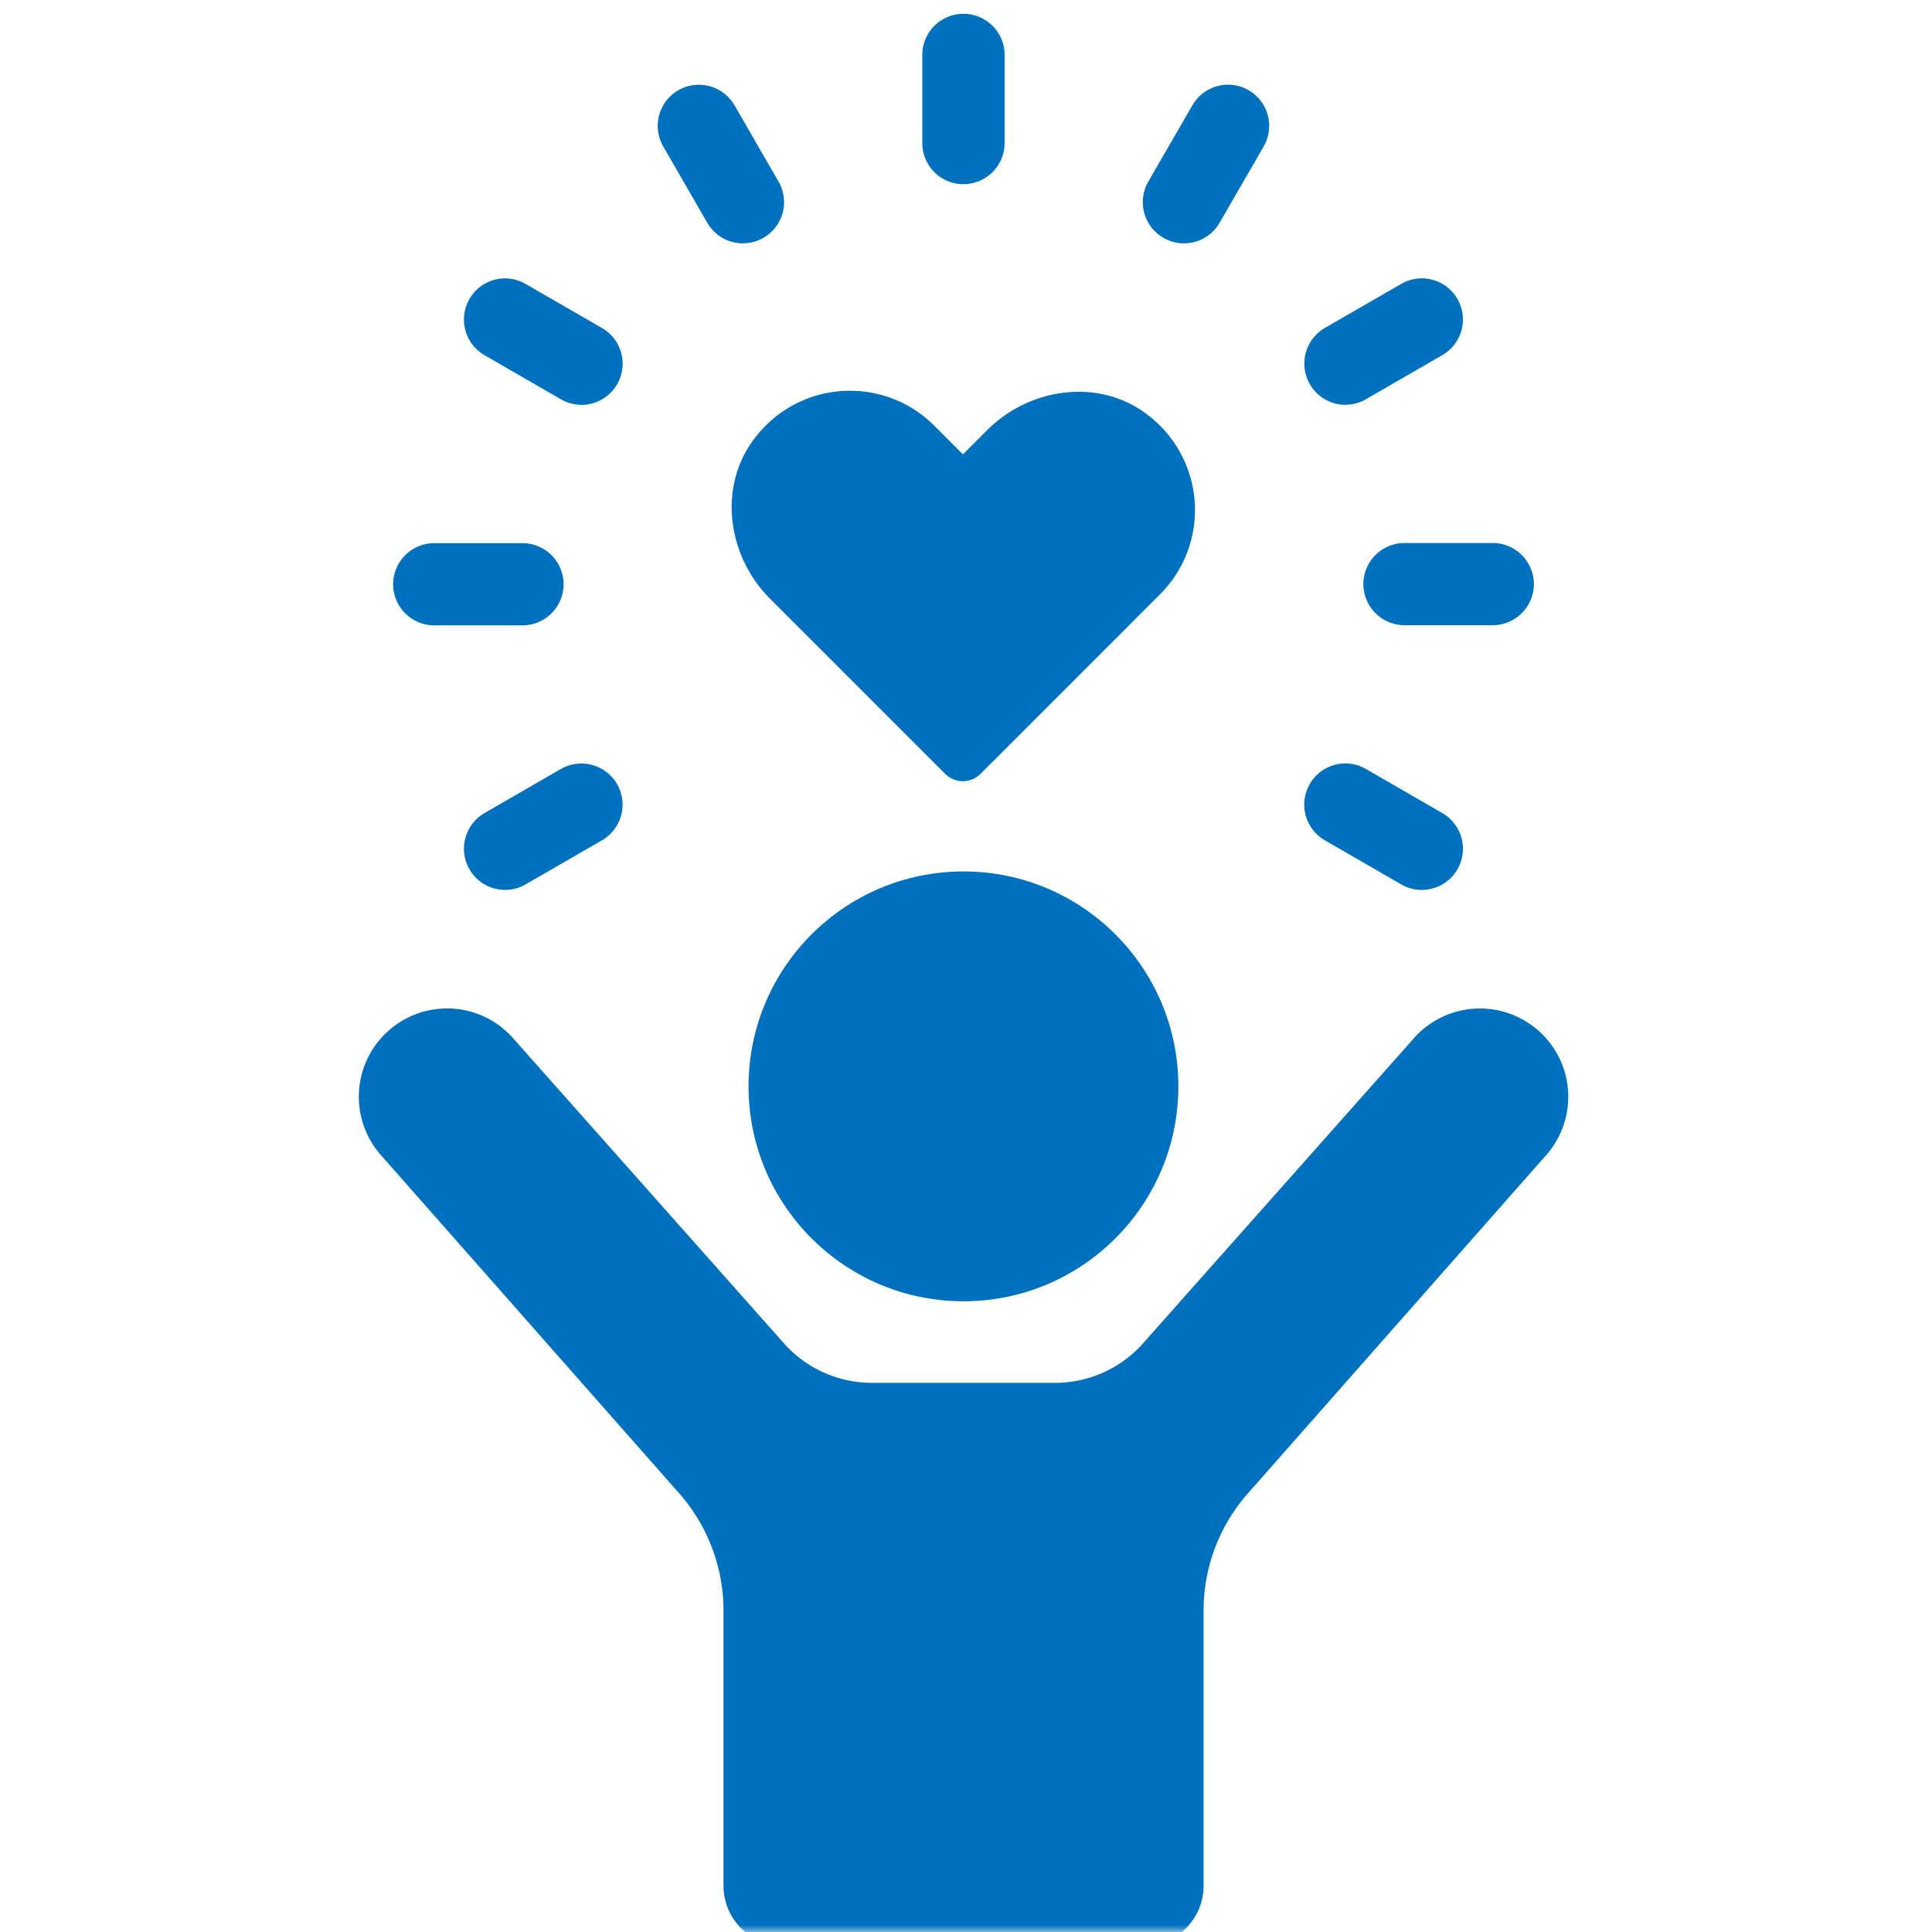 <svg xmlns="http://www.w3.org/2000/svg" width="140" height="140" fill="none"><mask id="a" width="140" height="140" x="0" y="0" maskUnits="userSpaceOnUse" style="mask-type:alpha"><path fill="#D9D9D9" d="M0 0h140v140H0z"/></mask><g fill="#0071BE" mask="url(#a)"><path d="M82.96 29.907c-3.495-2.516-8.398-1.774-11.44 1.274l-1.742 1.742-2.075-2.075c-3.71-3.71-9.956-3.344-13.165 1.107-2.516 3.494-1.774 8.397 1.268 11.44l12.682 12.681c.71.71 1.854.71 2.564 0l13.01-13.01a8.64 8.64 0 0 0-1.114-13.159zM36.604 64.486a2.98 2.98 0 0 1-2.586-1.494 2.987 2.987 0 0 1 1.092-4.075l5.531-3.193a2.995 2.995 0 0 1 4.075 1.091 2.987 2.987 0 0 1-1.091 4.075l-5.532 3.193a2.94 2.94 0 0 1-1.489.403M37.857 45.316H31.47a2.983 2.983 0 0 1-2.983-2.979 2.983 2.983 0 0 1 2.983-2.978h6.387a2.983 2.983 0 0 1 2.983 2.978 2.983 2.983 0 0 1-2.983 2.979M42.13 29.334c-.505 0-1.021-.129-1.489-.403l-5.531-3.193a2.98 2.98 0 0 1-1.092-4.07 2.97 2.97 0 0 1 4.075-1.09l5.532 3.192a2.985 2.985 0 0 1-1.495 5.57zM53.839 17.634a2.98 2.98 0 0 1-2.586-1.489l-3.193-5.531a2.987 2.987 0 0 1 1.091-4.075 2.99 2.99 0 0 1 4.075 1.091l3.193 5.532a2.98 2.98 0 0 1-2.58 4.467zM69.816 13.348a2.983 2.983 0 0 1-2.984-2.978V3.978A2.983 2.983 0 0 1 69.816 1a2.983 2.983 0 0 1 2.983 2.978v6.387a2.983 2.983 0 0 1-2.983 2.978zM85.792 17.634a2.986 2.986 0 0 1-2.58-4.478l3.193-5.526a2.98 2.98 0 0 1 4.075-1.092 2.986 2.986 0 0 1 1.091 4.075l-3.193 5.526a2.98 2.98 0 0 1-2.586 1.495M97.5 29.334a2.98 2.98 0 0 1-2.585-1.495 2.987 2.987 0 0 1 1.091-4.075l5.532-3.193a2.98 2.98 0 1 1 2.983 5.16l-5.531 3.194a2.94 2.94 0 0 1-1.49.403zM108.166 45.304h-6.386a2.983 2.983 0 0 1-2.984-2.978 2.983 2.983 0 0 1 2.984-2.978h6.386a2.983 2.983 0 0 1 2.984 2.978 2.983 2.983 0 0 1-2.984 2.978M103.022 64.487a2.94 2.94 0 0 1-1.49-.403l-5.531-3.194a2.985 2.985 0 0 1-1.092-4.074 2.975 2.975 0 0 1 4.075-1.092l5.532 3.194a2.984 2.984 0 0 1-1.494 5.569M111.413 74.627a6.393 6.393 0 0 0-9.015.672L82.916 97.243a8.52 8.52 0 0 1-6.462 2.962H63.183a8.52 8.52 0 0 1-6.462-2.962L37.24 75.299a6.383 6.383 0 0 0-9.016-.672 6.394 6.394 0 0 0-.677 9.015l21.67 24.573a12.84 12.84 0 0 1 3.209 8.482v19.95a4.353 4.353 0 0 0 4.354 4.354h26.083a4.353 4.353 0 0 0 4.355-4.354v-19.95a12.8 12.8 0 0 1 3.21-8.482l21.669-24.573a6.395 6.395 0 0 0-.678-9.015z"/><path d="M69.816 63.148c-8.596 0-15.574 6.973-15.574 15.574s6.978 15.574 15.574 15.574 15.573-6.973 15.573-15.574-6.972-15.574-15.573-15.574"/></g></svg>